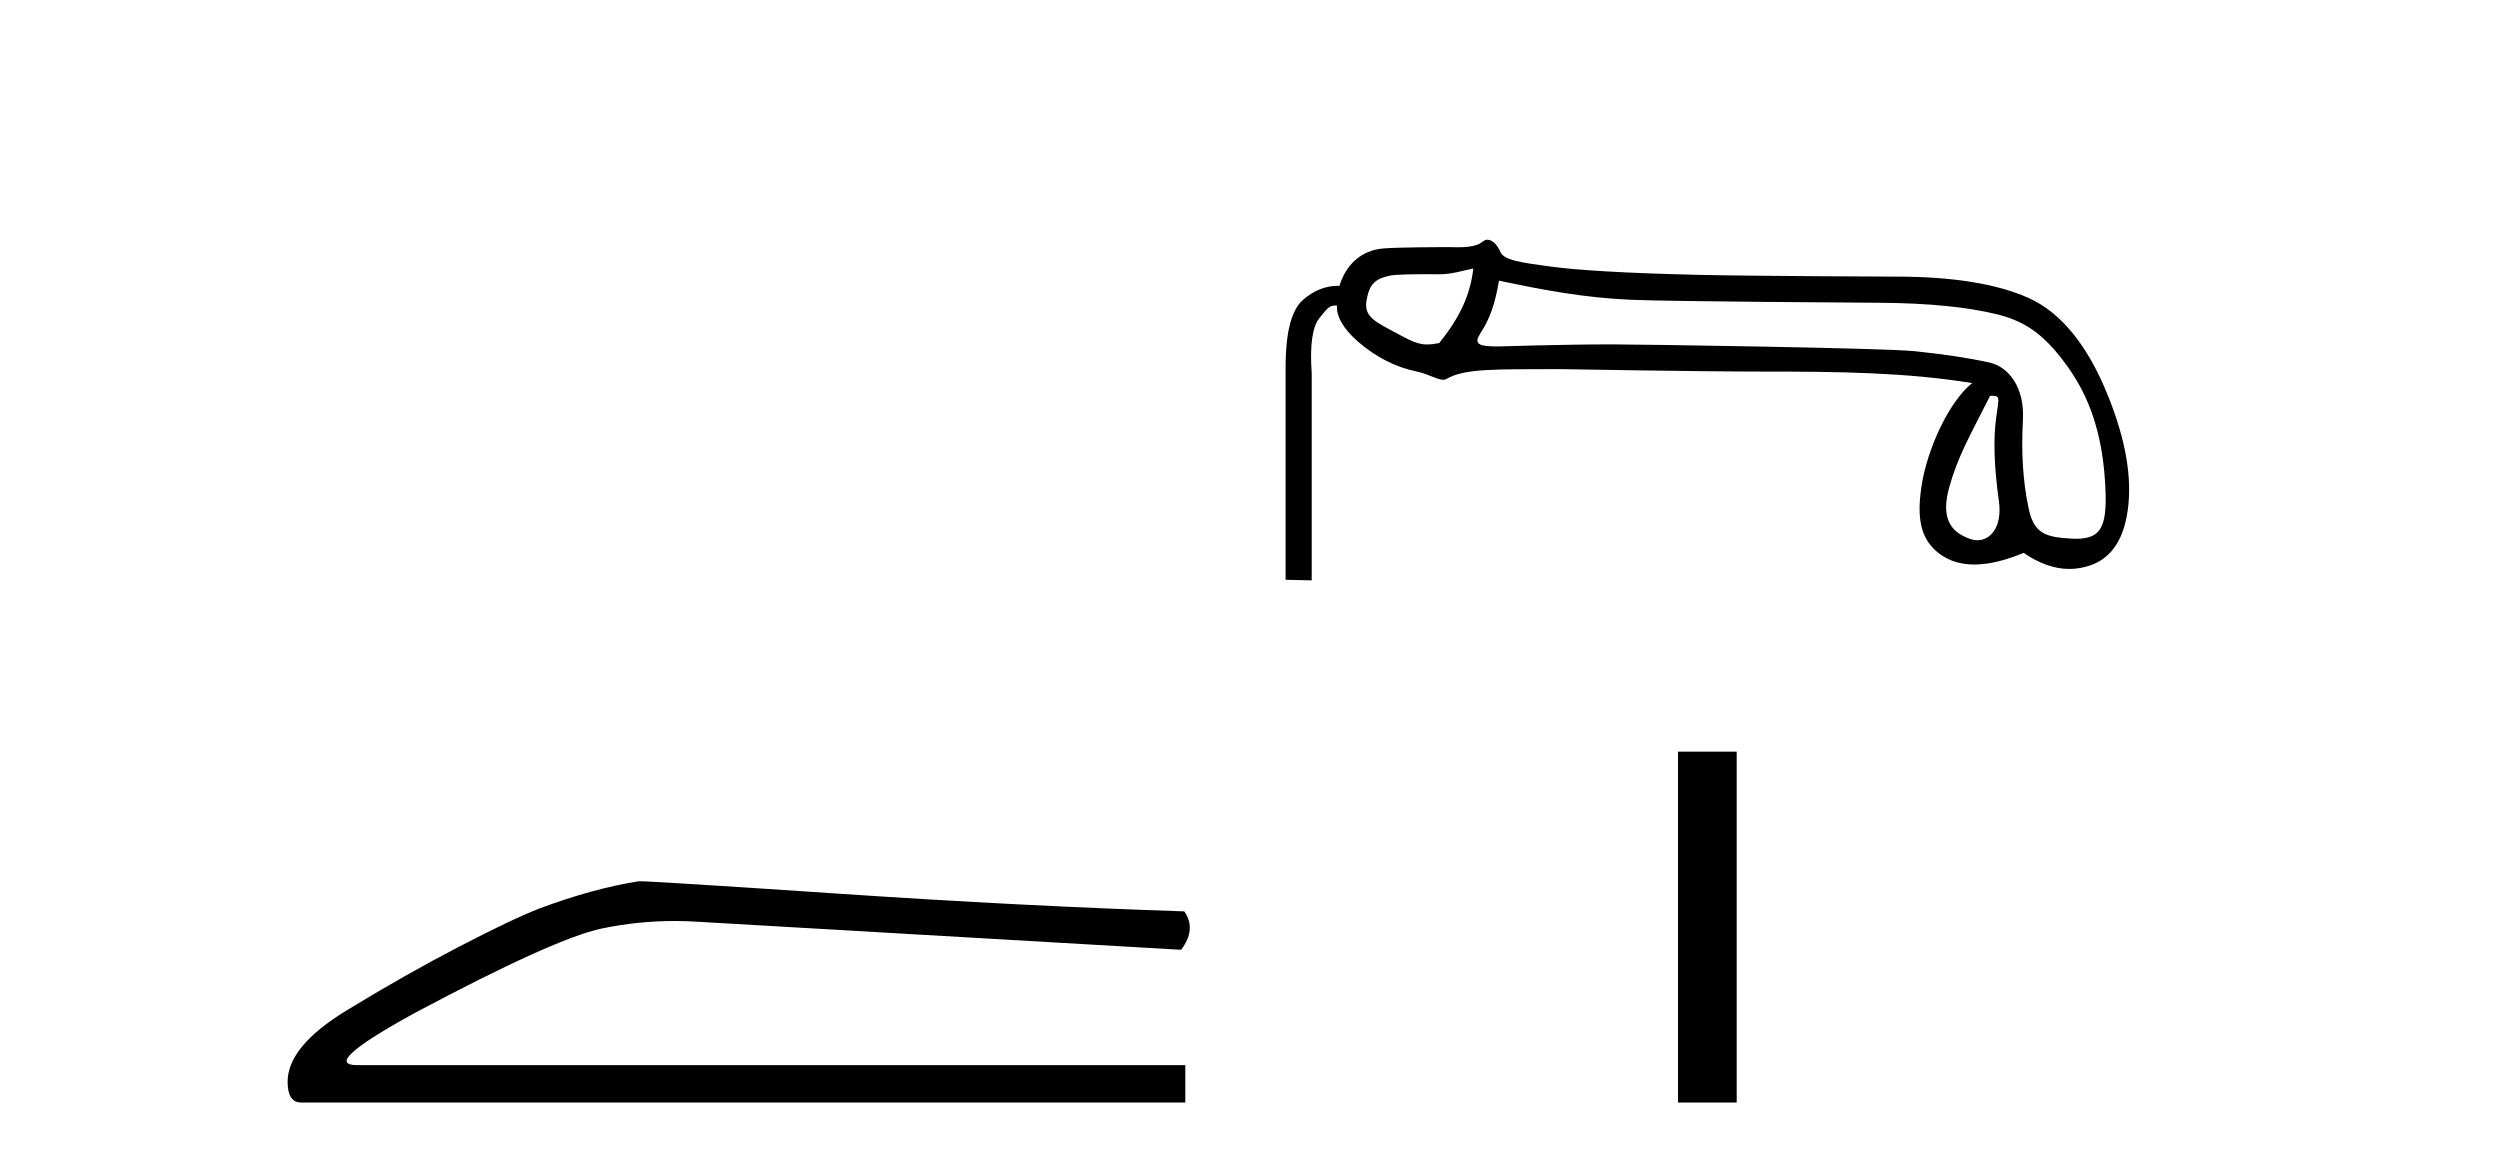 <?xml version='1.0' encoding='UTF-8' standalone='yes'?><svg xmlns='http://www.w3.org/2000/svg' xmlns:xlink='http://www.w3.org/1999/xlink' width='88.0' height='41.0' ><path d='M 22.486 31.019 Q 20.876 31.275 19.011 31.97 Q 18.06 32.336 16.159 33.323 Q 14.257 34.311 12.191 35.573 Q 10.124 36.834 10.124 38.078 Q 10.124 38.809 10.6 38.809 L 41.723 38.809 L 41.723 37.493 L 12.575 37.493 Q 11.258 37.493 14.586 35.664 Q 19.523 33.031 21.187 32.683 Q 22.452 32.419 23.748 32.419 Q 24.158 32.419 24.57 32.446 L 41.576 33.433 Q 42.125 32.702 41.686 32.08 Q 36.054 31.897 29.526 31.458 Q 22.998 31.019 22.486 31.019 Z' style='fill:#000000;stroke:none' /><path d='M 51.861 9.451 C 51.748 10.435 51.348 11.22 50.66 12.077 C 50.503 12.109 50.36 12.125 50.223 12.125 C 49.819 12.125 49.462 11.883 48.928 11.605 C 48.211 11.233 48.008 11.025 48.114 10.505 C 48.219 9.985 48.422 9.807 48.928 9.702 C 49.134 9.659 49.777 9.652 50.223 9.652 C 50.46 9.652 50.641 9.654 50.671 9.654 C 51.105 9.654 51.449 9.534 51.861 9.451 ZM 52.763 9.881 C 54.252 10.19 55.718 10.482 57.432 10.553 C 58.99 10.616 65.095 10.649 66.218 10.658 C 67.904 10.672 69.27 10.809 70.317 11.069 C 71.363 11.329 72.028 11.854 72.787 12.915 C 73.545 13.975 73.981 15.232 74.093 16.889 C 74.202 18.49 74.011 18.965 73.073 18.965 C 73.04 18.965 73.006 18.964 72.972 18.962 C 71.953 18.913 71.586 18.768 71.397 17.848 C 71.207 16.928 71.144 15.906 71.207 14.782 C 71.27 13.658 70.721 12.917 70.032 12.762 C 69.344 12.608 68.466 12.474 67.398 12.362 C 66.331 12.25 57.712 12.122 56.725 12.122 C 54.95 12.122 52.838 12.195 52.735 12.195 C 52.013 12.195 51.868 12.104 52.12 11.716 C 52.408 11.274 52.622 10.752 52.763 9.881 ZM 70.052 13.931 C 70.418 13.931 70.371 13.939 70.266 14.698 C 70.161 15.456 70.192 16.436 70.361 17.637 C 70.487 18.536 70.071 19.017 69.605 19.017 C 69.53 19.017 69.454 19.005 69.379 18.98 C 68.661 18.743 68.31 18.246 68.612 17.157 C 68.914 16.069 69.322 15.378 70.052 13.931 ZM 52.338 8.437 C 52.246 8.437 52.142 8.56 52.027 8.604 C 51.811 8.688 51.582 8.703 51.339 8.703 C 51.201 8.703 51.059 8.698 50.913 8.698 C 50.839 8.698 49.282 8.7 48.708 8.744 C 47.88 8.807 47.36 9.36 47.149 10.062 C 47.131 10.062 47.113 10.061 47.095 10.061 C 46.652 10.061 46.242 10.227 45.864 10.557 C 45.471 10.902 45.267 11.65 45.253 12.802 L 45.253 20.408 L 46.172 20.429 L 46.172 13.139 C 46.101 12.141 46.196 11.488 46.456 11.179 C 46.694 10.896 46.771 10.754 46.999 10.754 C 47.02 10.754 47.042 10.755 47.065 10.758 C 47.023 11.095 47.269 11.563 47.802 12.026 C 48.435 12.574 49.126 12.925 49.878 13.08 C 50.265 13.159 50.591 13.368 50.802 13.368 C 50.843 13.368 50.88 13.36 50.912 13.341 C 51.547 12.97 52.55 13 54.882 12.993 C 54.882 12.993 54.882 12.993 54.883 12.993 C 54.98 12.993 59.731 13.08 62.152 13.08 C 64.666 13.08 67.089 13.105 69.421 13.484 C 68.62 14.12 67.832 15.786 67.633 17.142 C 67.471 18.246 67.595 18.996 68.283 19.502 C 68.618 19.748 69.023 19.871 69.497 19.871 C 69.998 19.871 70.577 19.734 71.233 19.46 C 71.781 19.838 72.318 20.027 72.843 20.027 C 73.099 20.027 73.353 19.982 73.604 19.892 C 74.369 19.618 74.808 18.905 74.921 17.753 C 75.033 16.601 74.763 15.253 74.109 13.708 C 73.456 12.162 72.554 10.999 71.402 10.486 C 70.281 9.987 68.727 9.737 66.741 9.737 C 66.686 9.737 61.758 9.72 59.792 9.675 C 57.333 9.618 55.588 9.52 54.556 9.38 C 53.523 9.239 52.944 9.16 52.817 8.872 C 52.727 8.666 52.567 8.437 52.338 8.437 Z' style='fill:#000000;stroke:none' /><path d='M 59.065 26.458 L 59.065 38.809 L 61.132 38.809 L 61.132 26.458 Z' style='fill:#000000;stroke:none' /></svg>